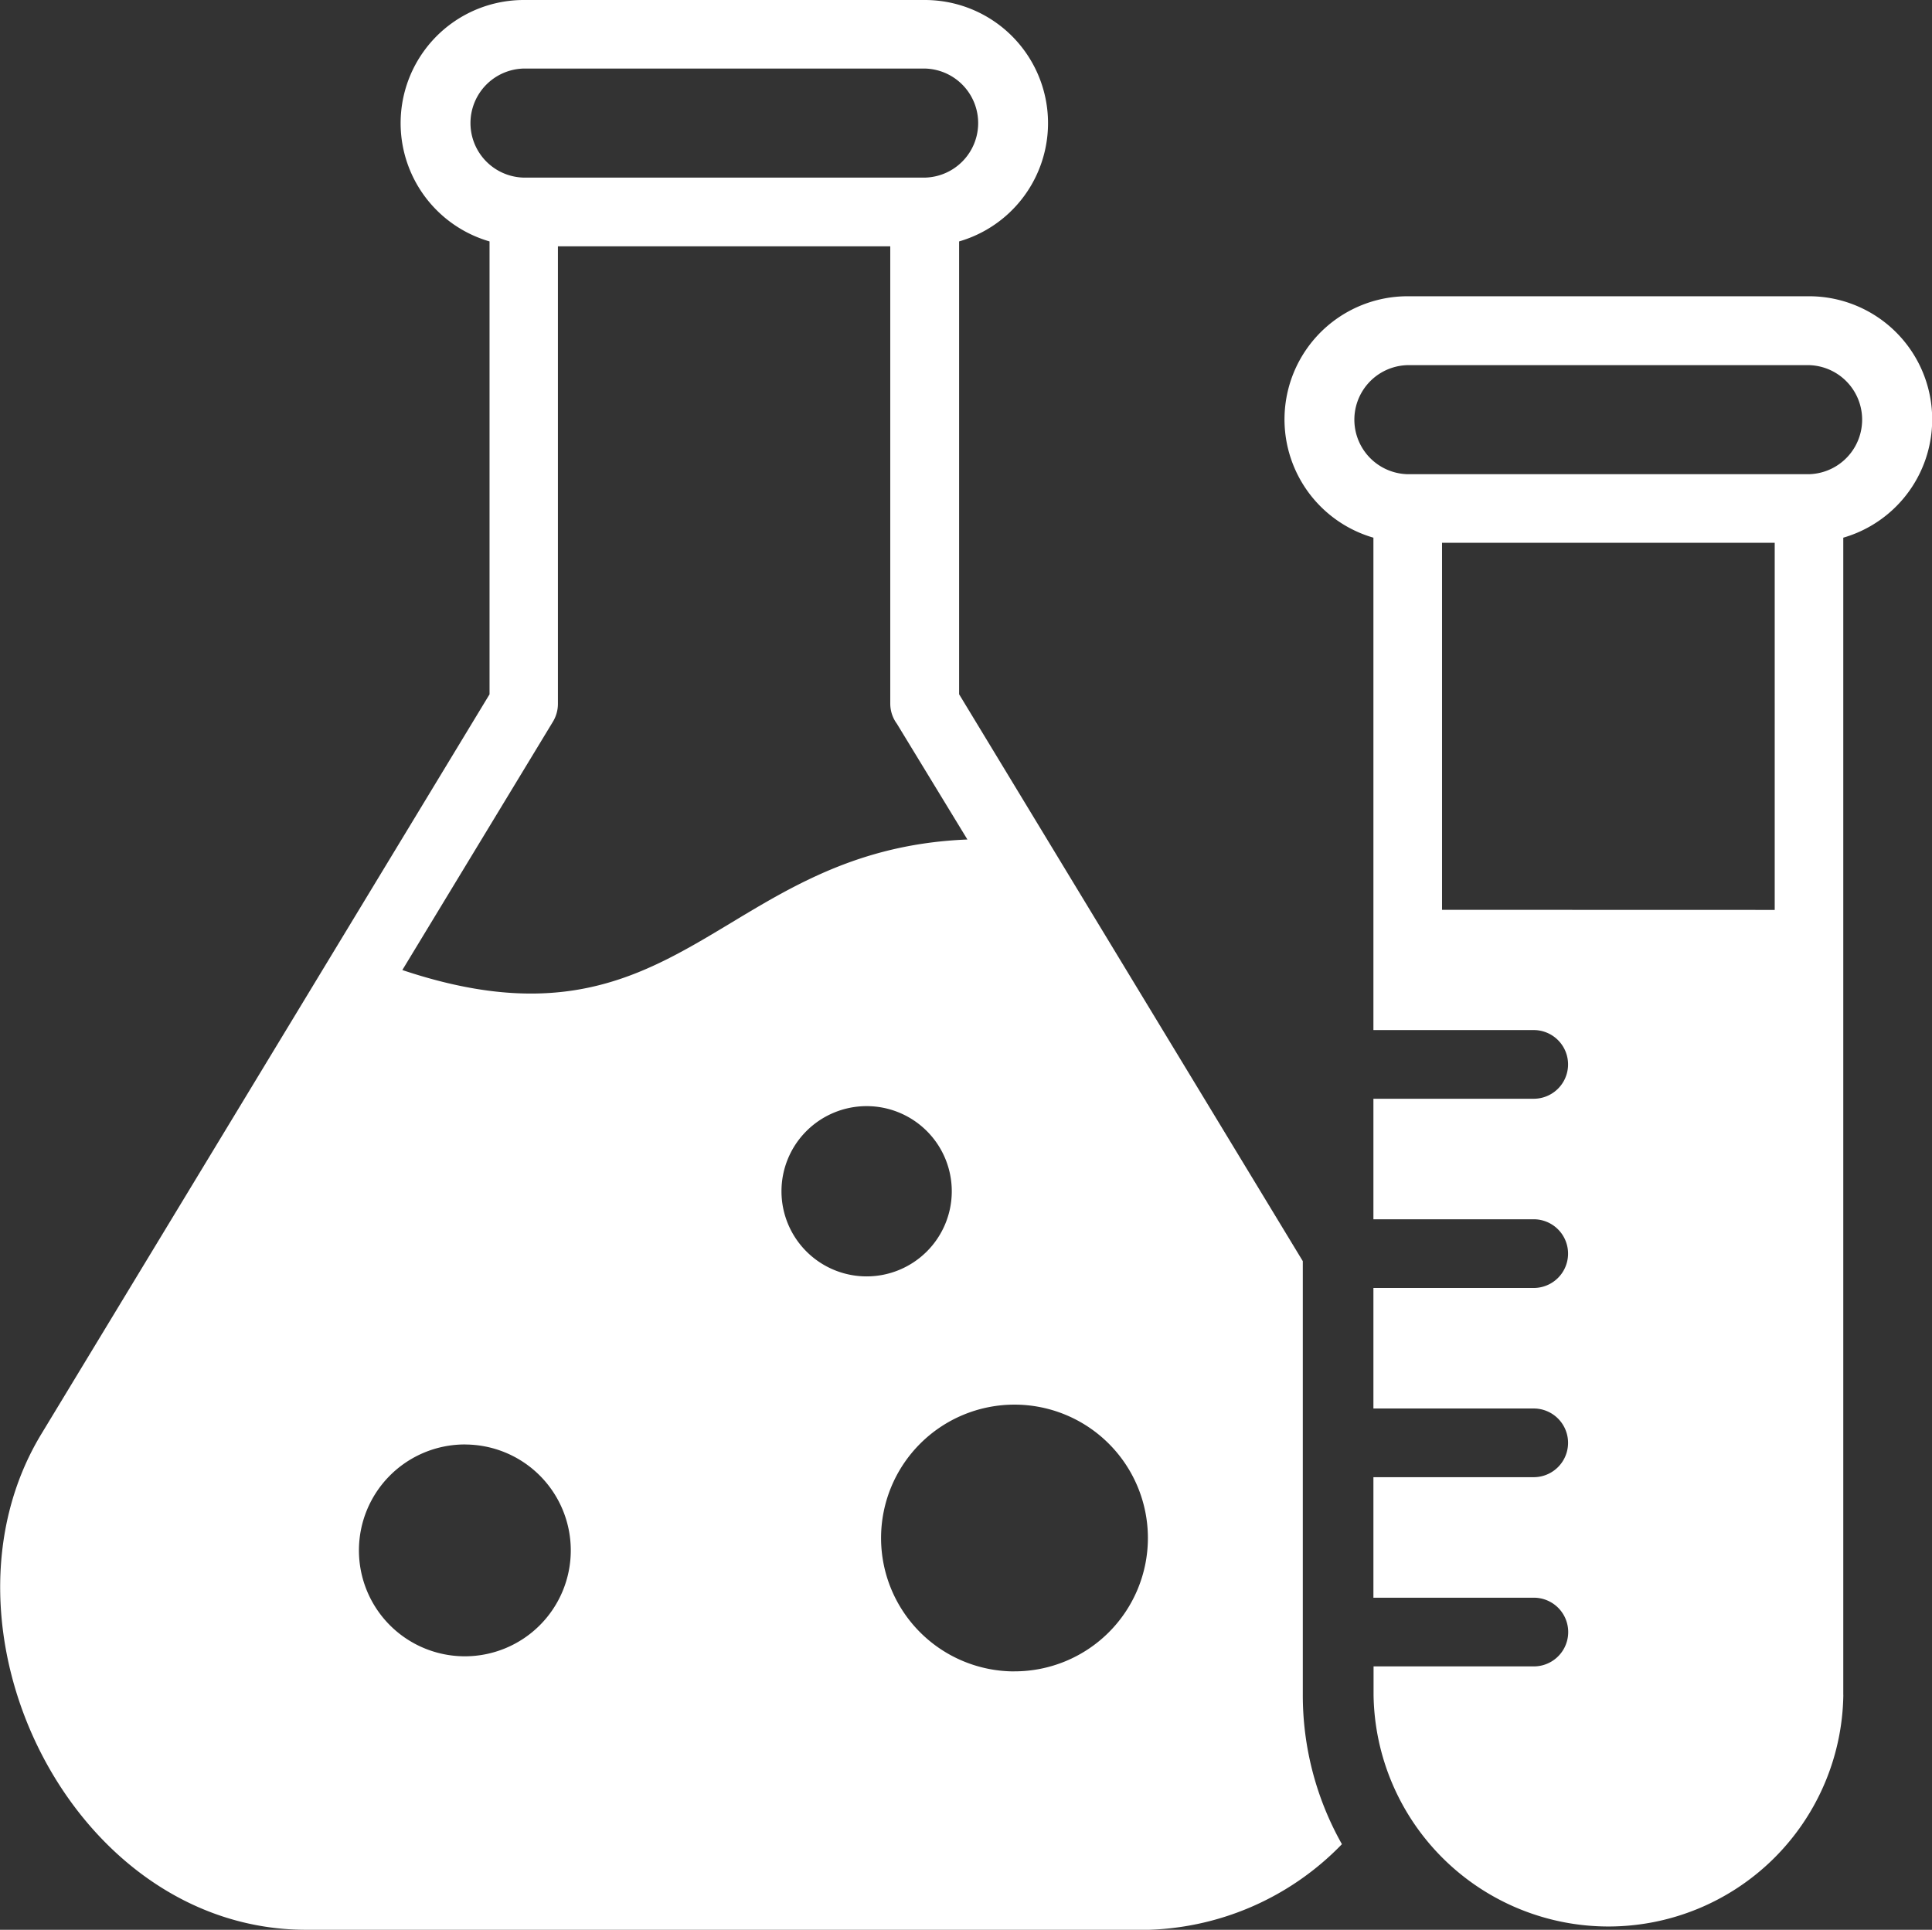<svg xmlns="http://www.w3.org/2000/svg" width="40.547" height="40.51" viewBox="0 0 40.547 40.51">
  <rect x="0" y="0" width="40.547" height="40.51" fill="#333333" stroke="none"/>
  <defs>
    <style>
      .cls-1 {
        fill: #fff;
        fill-rule: evenodd;
      }
    </style>
  </defs>
  <path id="noun-chemical-7567997" class="cls-1" d="M66,100.616c-4.925,0-8.017-6.346-5.557-10.406L69.85,74.681V65.174a2.585,2.585,0,0,1,.719-5.068h8.417a2.585,2.585,0,0,1,.719,5.068l0,9.506,7.213,11.9v9.107a6.362,6.362,0,0,0,.821,3.132,5.894,5.894,0,0,1-4.18,1.8Zm32.262-4.929a4.93,4.93,0,0,1-9.859,0v-.6h3.364a.721.721,0,1,0,0-1.442H88.4v-2.53h3.364a.721.721,0,1,0,0-1.442H88.4v-2.53h3.364a.721.721,0,1,0,0-1.442H88.4v-2.53h3.364a.721.721,0,1,0,0-1.442H88.4V71.393a2.585,2.585,0,0,1,.721-5.068h8.419a2.585,2.585,0,0,1,.721,5.068V95.681Zm-1.44-16.48V71.5H89.84v7.705Zm.721-11.436H89.119a1.145,1.145,0,0,0-.014,2.289h8.447a1.145,1.145,0,0,0-.014-2.289ZM70.556,63.834H79a1.145,1.145,0,0,0-.014-2.289H70.57a1.145,1.145,0,0,0-.016,2.289Zm9.323,13.895c-5.212.207-6.014,4.7-11.859,2.74l3.165-5.221a.723.723,0,0,0,.1-.371l0-9.6h6.975v9.6a.714.714,0,0,0,.139.422Zm-10.547,12.7a2.223,2.223,0,1,1-2.223,2.223A2.224,2.224,0,0,1,69.332,90.428Zm11.535,4.763a2.8,2.8,0,1,1,2.8-2.8A2.8,2.8,0,0,1,80.867,95.191Zm-4.89-10.074A1.787,1.787,0,1,1,77.764,86.9a1.787,1.787,0,0,1-1.787-1.787" transform="translate(-59.576 -60.106)"/>
</svg>

